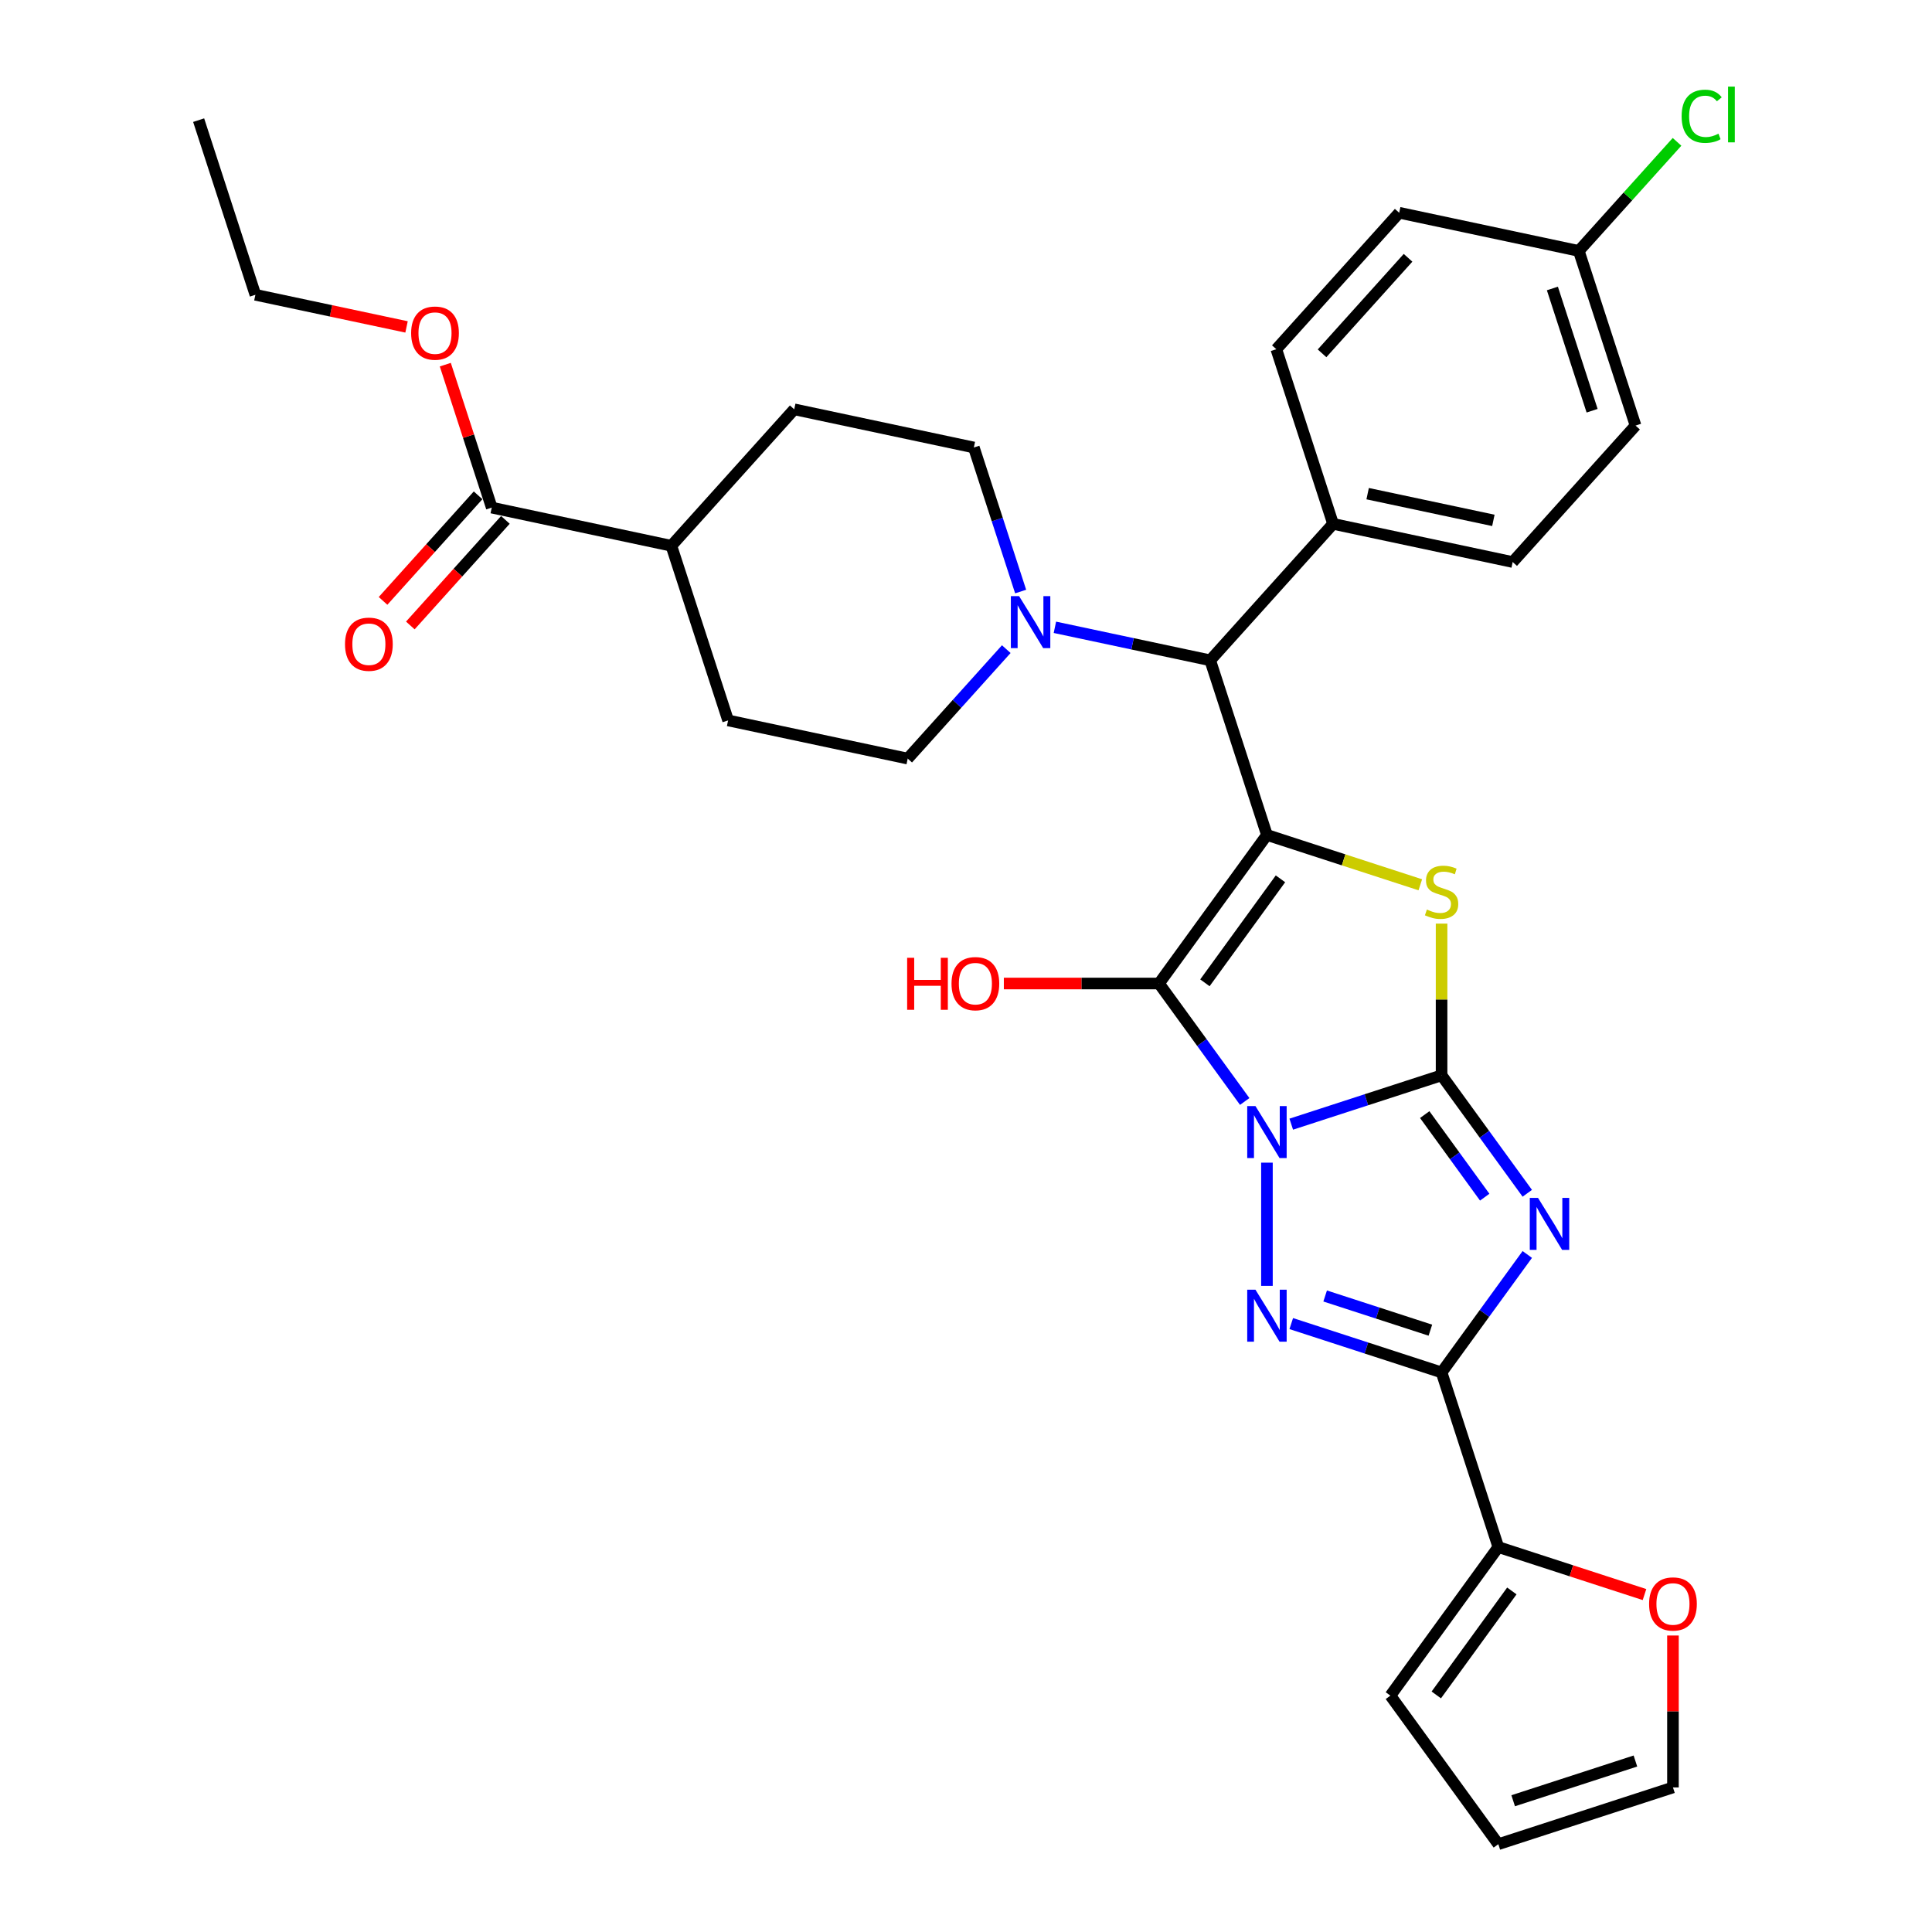 <?xml version='1.0' encoding='iso-8859-1'?>
<svg version='1.1' baseProfile='full'
              xmlns='http://www.w3.org/2000/svg'
                      xmlns:rdkit='http://www.rdkit.org/xml'
                      xmlns:xlink='http://www.w3.org/1999/xlink'
                  xml:space='preserve'
width='1000px' height='1000px' viewBox='0 0 1000 1000'>
<!-- END OF HEADER -->
<rect style='opacity:1.0;fill:#FFFFFF;stroke:none' width='1000' height='1000' x='0' y='0'> </rect>
<path class='bond-0' d='M 668.35,581.866 L 707.254,569.225' style='fill:none;fill-rule:evenodd;stroke:#0000FF;stroke-width:6px;stroke-linecap:butt;stroke-linejoin:miter;stroke-opacity:1' />
<path class='bond-0' d='M 707.254,569.225 L 746.159,556.584' style='fill:none;fill-rule:evenodd;stroke:#000000;stroke-width:6px;stroke-linecap:butt;stroke-linejoin:miter;stroke-opacity:1' />
<path class='bond-2' d='M 644.262,570.12 L 622.081,539.591' style='fill:none;fill-rule:evenodd;stroke:#0000FF;stroke-width:6px;stroke-linecap:butt;stroke-linejoin:miter;stroke-opacity:1' />
<path class='bond-2' d='M 622.081,539.591 L 599.901,509.062' style='fill:none;fill-rule:evenodd;stroke:#000000;stroke-width:6px;stroke-linecap:butt;stroke-linejoin:miter;stroke-opacity:1' />
<path class='bond-4' d='M 655.766,601.789 L 655.766,665.56' style='fill:none;fill-rule:evenodd;stroke:#0000FF;stroke-width:6px;stroke-linecap:butt;stroke-linejoin:miter;stroke-opacity:1' />
<path class='bond-3' d='M 746.159,556.584 L 768.339,587.113' style='fill:none;fill-rule:evenodd;stroke:#000000;stroke-width:6px;stroke-linecap:butt;stroke-linejoin:miter;stroke-opacity:1' />
<path class='bond-3' d='M 768.339,587.113 L 790.52,617.642' style='fill:none;fill-rule:evenodd;stroke:#0000FF;stroke-width:6px;stroke-linecap:butt;stroke-linejoin:miter;stroke-opacity:1' />
<path class='bond-3' d='M 737.434,576.916 L 752.961,598.286' style='fill:none;fill-rule:evenodd;stroke:#000000;stroke-width:6px;stroke-linecap:butt;stroke-linejoin:miter;stroke-opacity:1' />
<path class='bond-3' d='M 752.961,598.286 L 768.487,619.656' style='fill:none;fill-rule:evenodd;stroke:#0000FF;stroke-width:6px;stroke-linecap:butt;stroke-linejoin:miter;stroke-opacity:1' />
<path class='bond-6' d='M 746.159,556.584 L 746.159,517.321' style='fill:none;fill-rule:evenodd;stroke:#000000;stroke-width:6px;stroke-linecap:butt;stroke-linejoin:miter;stroke-opacity:1' />
<path class='bond-6' d='M 746.159,517.321 L 746.159,478.059' style='fill:none;fill-rule:evenodd;stroke:#CCCC00;stroke-width:6px;stroke-linecap:butt;stroke-linejoin:miter;stroke-opacity:1' />
<path class='bond-1' d='M 655.766,432.17 L 599.901,509.062' style='fill:none;fill-rule:evenodd;stroke:#000000;stroke-width:6px;stroke-linecap:butt;stroke-linejoin:miter;stroke-opacity:1' />
<path class='bond-1' d='M 662.765,454.877 L 623.659,508.701' style='fill:none;fill-rule:evenodd;stroke:#000000;stroke-width:6px;stroke-linecap:butt;stroke-linejoin:miter;stroke-opacity:1' />
<path class='bond-7' d='M 655.766,432.17 L 626.396,341.777' style='fill:none;fill-rule:evenodd;stroke:#000000;stroke-width:6px;stroke-linecap:butt;stroke-linejoin:miter;stroke-opacity:1' />
<path class='bond-33' d='M 655.766,432.17 L 695.459,445.067' style='fill:none;fill-rule:evenodd;stroke:#000000;stroke-width:6px;stroke-linecap:butt;stroke-linejoin:miter;stroke-opacity:1' />
<path class='bond-33' d='M 695.459,445.067 L 735.153,457.964' style='fill:none;fill-rule:evenodd;stroke:#CCCC00;stroke-width:6px;stroke-linecap:butt;stroke-linejoin:miter;stroke-opacity:1' />
<path class='bond-13' d='M 599.901,509.062 L 559.745,509.062' style='fill:none;fill-rule:evenodd;stroke:#000000;stroke-width:6px;stroke-linecap:butt;stroke-linejoin:miter;stroke-opacity:1' />
<path class='bond-13' d='M 559.745,509.062 L 519.589,509.062' style='fill:none;fill-rule:evenodd;stroke:#FF0000;stroke-width:6px;stroke-linecap:butt;stroke-linejoin:miter;stroke-opacity:1' />
<path class='bond-32' d='M 790.52,649.311 L 768.339,679.84' style='fill:none;fill-rule:evenodd;stroke:#0000FF;stroke-width:6px;stroke-linecap:butt;stroke-linejoin:miter;stroke-opacity:1' />
<path class='bond-32' d='M 768.339,679.84 L 746.159,710.369' style='fill:none;fill-rule:evenodd;stroke:#000000;stroke-width:6px;stroke-linecap:butt;stroke-linejoin:miter;stroke-opacity:1' />
<path class='bond-5' d='M 668.35,685.087 L 707.254,697.728' style='fill:none;fill-rule:evenodd;stroke:#0000FF;stroke-width:6px;stroke-linecap:butt;stroke-linejoin:miter;stroke-opacity:1' />
<path class='bond-5' d='M 707.254,697.728 L 746.159,710.369' style='fill:none;fill-rule:evenodd;stroke:#000000;stroke-width:6px;stroke-linecap:butt;stroke-linejoin:miter;stroke-opacity:1' />
<path class='bond-5' d='M 685.896,670.801 L 713.128,679.649' style='fill:none;fill-rule:evenodd;stroke:#0000FF;stroke-width:6px;stroke-linecap:butt;stroke-linejoin:miter;stroke-opacity:1' />
<path class='bond-5' d='M 713.128,679.649 L 740.361,688.498' style='fill:none;fill-rule:evenodd;stroke:#000000;stroke-width:6px;stroke-linecap:butt;stroke-linejoin:miter;stroke-opacity:1' />
<path class='bond-9' d='M 746.159,710.369 L 775.529,800.761' style='fill:none;fill-rule:evenodd;stroke:#000000;stroke-width:6px;stroke-linecap:butt;stroke-linejoin:miter;stroke-opacity:1' />
<path class='bond-8' d='M 626.396,341.777 L 586.204,333.234' style='fill:none;fill-rule:evenodd;stroke:#000000;stroke-width:6px;stroke-linecap:butt;stroke-linejoin:miter;stroke-opacity:1' />
<path class='bond-8' d='M 586.204,333.234 L 546.013,324.691' style='fill:none;fill-rule:evenodd;stroke:#0000FF;stroke-width:6px;stroke-linecap:butt;stroke-linejoin:miter;stroke-opacity:1' />
<path class='bond-12' d='M 626.396,341.777 L 689.993,271.146' style='fill:none;fill-rule:evenodd;stroke:#000000;stroke-width:6px;stroke-linecap:butt;stroke-linejoin:miter;stroke-opacity:1' />
<path class='bond-15' d='M 520.845,335.992 L 495.339,364.32' style='fill:none;fill-rule:evenodd;stroke:#0000FF;stroke-width:6px;stroke-linecap:butt;stroke-linejoin:miter;stroke-opacity:1' />
<path class='bond-15' d='M 495.339,364.32 L 469.832,392.648' style='fill:none;fill-rule:evenodd;stroke:#000000;stroke-width:6px;stroke-linecap:butt;stroke-linejoin:miter;stroke-opacity:1' />
<path class='bond-16' d='M 528.284,306.182 L 516.171,268.903' style='fill:none;fill-rule:evenodd;stroke:#0000FF;stroke-width:6px;stroke-linecap:butt;stroke-linejoin:miter;stroke-opacity:1' />
<path class='bond-16' d='M 516.171,268.903 L 504.059,231.624' style='fill:none;fill-rule:evenodd;stroke:#000000;stroke-width:6px;stroke-linecap:butt;stroke-linejoin:miter;stroke-opacity:1' />
<path class='bond-11' d='M 775.529,800.761 L 813.359,813.053' style='fill:none;fill-rule:evenodd;stroke:#000000;stroke-width:6px;stroke-linecap:butt;stroke-linejoin:miter;stroke-opacity:1' />
<path class='bond-11' d='M 813.359,813.053 L 851.189,825.344' style='fill:none;fill-rule:evenodd;stroke:#FF0000;stroke-width:6px;stroke-linecap:butt;stroke-linejoin:miter;stroke-opacity:1' />
<path class='bond-17' d='M 775.529,800.761 L 719.663,877.653' style='fill:none;fill-rule:evenodd;stroke:#000000;stroke-width:6px;stroke-linecap:butt;stroke-linejoin:miter;stroke-opacity:1' />
<path class='bond-17' d='M 782.528,823.468 L 743.422,877.292' style='fill:none;fill-rule:evenodd;stroke:#000000;stroke-width:6px;stroke-linecap:butt;stroke-linejoin:miter;stroke-opacity:1' />
<path class='bond-10' d='M 254.528,262.734 L 347.495,282.495' style='fill:none;fill-rule:evenodd;stroke:#000000;stroke-width:6px;stroke-linecap:butt;stroke-linejoin:miter;stroke-opacity:1' />
<path class='bond-19' d='M 247.464,256.375 L 222.863,283.697' style='fill:none;fill-rule:evenodd;stroke:#000000;stroke-width:6px;stroke-linecap:butt;stroke-linejoin:miter;stroke-opacity:1' />
<path class='bond-19' d='M 222.863,283.697 L 198.262,311.02' style='fill:none;fill-rule:evenodd;stroke:#FF0000;stroke-width:6px;stroke-linecap:butt;stroke-linejoin:miter;stroke-opacity:1' />
<path class='bond-19' d='M 261.591,269.094 L 236.989,296.417' style='fill:none;fill-rule:evenodd;stroke:#000000;stroke-width:6px;stroke-linecap:butt;stroke-linejoin:miter;stroke-opacity:1' />
<path class='bond-19' d='M 236.989,296.417 L 212.388,323.739' style='fill:none;fill-rule:evenodd;stroke:#FF0000;stroke-width:6px;stroke-linecap:butt;stroke-linejoin:miter;stroke-opacity:1' />
<path class='bond-26' d='M 254.528,262.734 L 242.508,225.741' style='fill:none;fill-rule:evenodd;stroke:#000000;stroke-width:6px;stroke-linecap:butt;stroke-linejoin:miter;stroke-opacity:1' />
<path class='bond-26' d='M 242.508,225.741 L 230.488,188.747' style='fill:none;fill-rule:evenodd;stroke:#FF0000;stroke-width:6px;stroke-linecap:butt;stroke-linejoin:miter;stroke-opacity:1' />
<path class='bond-18' d='M 865.921,846.536 L 865.921,885.855' style='fill:none;fill-rule:evenodd;stroke:#FF0000;stroke-width:6px;stroke-linecap:butt;stroke-linejoin:miter;stroke-opacity:1' />
<path class='bond-18' d='M 865.921,885.855 L 865.921,925.175' style='fill:none;fill-rule:evenodd;stroke:#000000;stroke-width:6px;stroke-linecap:butt;stroke-linejoin:miter;stroke-opacity:1' />
<path class='bond-23' d='M 689.993,271.146 L 782.96,290.907' style='fill:none;fill-rule:evenodd;stroke:#000000;stroke-width:6px;stroke-linecap:butt;stroke-linejoin:miter;stroke-opacity:1' />
<path class='bond-23' d='M 707.89,255.517 L 772.967,269.349' style='fill:none;fill-rule:evenodd;stroke:#000000;stroke-width:6px;stroke-linecap:butt;stroke-linejoin:miter;stroke-opacity:1' />
<path class='bond-24' d='M 689.993,271.146 L 660.623,180.754' style='fill:none;fill-rule:evenodd;stroke:#000000;stroke-width:6px;stroke-linecap:butt;stroke-linejoin:miter;stroke-opacity:1' />
<path class='bond-14' d='M 347.495,282.495 L 411.092,211.864' style='fill:none;fill-rule:evenodd;stroke:#000000;stroke-width:6px;stroke-linecap:butt;stroke-linejoin:miter;stroke-opacity:1' />
<path class='bond-36' d='M 347.495,282.495 L 376.865,372.887' style='fill:none;fill-rule:evenodd;stroke:#000000;stroke-width:6px;stroke-linecap:butt;stroke-linejoin:miter;stroke-opacity:1' />
<path class='bond-21' d='M 469.832,392.648 L 376.865,372.887' style='fill:none;fill-rule:evenodd;stroke:#000000;stroke-width:6px;stroke-linecap:butt;stroke-linejoin:miter;stroke-opacity:1' />
<path class='bond-22' d='M 504.059,231.624 L 411.092,211.864' style='fill:none;fill-rule:evenodd;stroke:#000000;stroke-width:6px;stroke-linecap:butt;stroke-linejoin:miter;stroke-opacity:1' />
<path class='bond-20' d='M 719.663,877.653 L 775.529,954.545' style='fill:none;fill-rule:evenodd;stroke:#000000;stroke-width:6px;stroke-linecap:butt;stroke-linejoin:miter;stroke-opacity:1' />
<path class='bond-34' d='M 865.921,925.175 L 775.529,954.545' style='fill:none;fill-rule:evenodd;stroke:#000000;stroke-width:6px;stroke-linecap:butt;stroke-linejoin:miter;stroke-opacity:1' />
<path class='bond-34' d='M 846.488,911.502 L 783.214,932.061' style='fill:none;fill-rule:evenodd;stroke:#000000;stroke-width:6px;stroke-linecap:butt;stroke-linejoin:miter;stroke-opacity:1' />
<path class='bond-27' d='M 782.96,290.907 L 846.557,220.275' style='fill:none;fill-rule:evenodd;stroke:#000000;stroke-width:6px;stroke-linecap:butt;stroke-linejoin:miter;stroke-opacity:1' />
<path class='bond-28' d='M 660.623,180.754 L 724.22,110.122' style='fill:none;fill-rule:evenodd;stroke:#000000;stroke-width:6px;stroke-linecap:butt;stroke-linejoin:miter;stroke-opacity:1' />
<path class='bond-28' d='M 684.289,182.878 L 728.806,133.436' style='fill:none;fill-rule:evenodd;stroke:#000000;stroke-width:6px;stroke-linecap:butt;stroke-linejoin:miter;stroke-opacity:1' />
<path class='bond-25' d='M 817.187,129.883 L 724.22,110.122' style='fill:none;fill-rule:evenodd;stroke:#000000;stroke-width:6px;stroke-linecap:butt;stroke-linejoin:miter;stroke-opacity:1' />
<path class='bond-29' d='M 817.187,129.883 L 842.608,101.65' style='fill:none;fill-rule:evenodd;stroke:#000000;stroke-width:6px;stroke-linecap:butt;stroke-linejoin:miter;stroke-opacity:1' />
<path class='bond-29' d='M 842.608,101.65 L 868.029,73.417' style='fill:none;fill-rule:evenodd;stroke:#00CC00;stroke-width:6px;stroke-linecap:butt;stroke-linejoin:miter;stroke-opacity:1' />
<path class='bond-35' d='M 817.187,129.883 L 846.557,220.275' style='fill:none;fill-rule:evenodd;stroke:#000000;stroke-width:6px;stroke-linecap:butt;stroke-linejoin:miter;stroke-opacity:1' />
<path class='bond-35' d='M 803.514,149.316 L 824.073,212.59' style='fill:none;fill-rule:evenodd;stroke:#000000;stroke-width:6px;stroke-linecap:butt;stroke-linejoin:miter;stroke-opacity:1' />
<path class='bond-30' d='M 210.426,169.211 L 171.308,160.896' style='fill:none;fill-rule:evenodd;stroke:#FF0000;stroke-width:6px;stroke-linecap:butt;stroke-linejoin:miter;stroke-opacity:1' />
<path class='bond-30' d='M 171.308,160.896 L 132.19,152.581' style='fill:none;fill-rule:evenodd;stroke:#000000;stroke-width:6px;stroke-linecap:butt;stroke-linejoin:miter;stroke-opacity:1' />
<path class='bond-31' d='M 132.19,152.581 L 102.82,62.189' style='fill:none;fill-rule:evenodd;stroke:#000000;stroke-width:6px;stroke-linecap:butt;stroke-linejoin:miter;stroke-opacity:1' />
<path  class='atom-0' d='M 649.817 572.496
L 658.637 586.753
Q 659.511 588.159, 660.918 590.707
Q 662.324 593.254, 662.4 593.406
L 662.4 572.496
L 665.974 572.496
L 665.974 599.413
L 662.286 599.413
L 652.82 583.825
Q 651.717 582, 650.539 579.91
Q 649.398 577.819, 649.056 577.172
L 649.056 599.413
L 645.559 599.413
L 645.559 572.496
L 649.817 572.496
' fill='#0000FF'/>
<path  class='atom-4' d='M 796.074 620.018
L 804.894 634.275
Q 805.769 635.681, 807.176 638.229
Q 808.582 640.776, 808.658 640.928
L 808.658 620.018
L 812.232 620.018
L 812.232 646.935
L 808.544 646.935
L 799.078 631.347
Q 797.975 629.523, 796.797 627.432
Q 795.656 625.341, 795.314 624.694
L 795.314 646.935
L 791.816 646.935
L 791.816 620.018
L 796.074 620.018
' fill='#0000FF'/>
<path  class='atom-5' d='M 649.817 667.54
L 658.637 681.797
Q 659.511 683.203, 660.918 685.751
Q 662.324 688.298, 662.4 688.45
L 662.4 667.54
L 665.974 667.54
L 665.974 694.457
L 662.286 694.457
L 652.82 678.869
Q 651.717 677.045, 650.539 674.954
Q 649.398 672.863, 649.056 672.216
L 649.056 694.457
L 645.559 694.457
L 645.559 667.54
L 649.817 667.54
' fill='#0000FF'/>
<path  class='atom-7' d='M 738.555 470.778
Q 738.859 470.892, 740.114 471.425
Q 741.368 471.957, 742.737 472.299
Q 744.144 472.603, 745.512 472.603
Q 748.06 472.603, 749.542 471.387
Q 751.025 470.132, 751.025 467.965
Q 751.025 466.482, 750.265 465.57
Q 749.542 464.657, 748.402 464.163
Q 747.261 463.669, 745.36 463.099
Q 742.965 462.376, 741.521 461.692
Q 740.114 461.008, 739.087 459.563
Q 738.099 458.118, 738.099 455.685
Q 738.099 452.302, 740.38 450.211
Q 742.699 448.12, 747.261 448.12
Q 750.379 448.12, 753.914 449.602
L 753.04 452.53
Q 749.808 451.199, 747.375 451.199
Q 744.752 451.199, 743.307 452.302
Q 741.863 453.366, 741.901 455.229
Q 741.901 456.674, 742.623 457.548
Q 743.383 458.423, 744.448 458.917
Q 745.55 459.411, 747.375 459.981
Q 749.808 460.742, 751.253 461.502
Q 752.698 462.262, 753.724 463.821
Q 754.789 465.342, 754.789 467.965
Q 754.789 471.691, 752.279 473.706
Q 749.808 475.683, 745.664 475.683
Q 743.269 475.683, 741.444 475.15
Q 739.658 474.656, 737.529 473.782
L 738.555 470.778
' fill='#CCCC00'/>
<path  class='atom-9' d='M 527.479 308.558
L 536.299 322.815
Q 537.174 324.222, 538.58 326.769
Q 539.987 329.316, 540.063 329.468
L 540.063 308.558
L 543.637 308.558
L 543.637 335.475
L 539.949 335.475
L 530.483 319.888
Q 529.38 318.063, 528.202 315.972
Q 527.061 313.881, 526.719 313.235
L 526.719 335.475
L 523.221 335.475
L 523.221 308.558
L 527.479 308.558
' fill='#0000FF'/>
<path  class='atom-12' d='M 853.565 830.207
Q 853.565 823.744, 856.759 820.133
Q 859.952 816.521, 865.921 816.521
Q 871.89 816.521, 875.083 820.133
Q 878.277 823.744, 878.277 830.207
Q 878.277 836.746, 875.045 840.472
Q 871.814 844.16, 865.921 844.16
Q 859.99 844.16, 856.759 840.472
Q 853.565 836.784, 853.565 830.207
M 865.921 841.118
Q 870.027 841.118, 872.232 838.381
Q 874.475 835.606, 874.475 830.207
Q 874.475 824.923, 872.232 822.261
Q 870.027 819.562, 865.921 819.562
Q 861.815 819.562, 859.572 822.223
Q 857.367 824.885, 857.367 830.207
Q 857.367 835.644, 859.572 838.381
Q 861.815 841.118, 865.921 841.118
' fill='#FF0000'/>
<path  class='atom-14' d='M 469.538 495.756
L 473.188 495.756
L 473.188 507.199
L 486.95 507.199
L 486.95 495.756
L 490.6 495.756
L 490.6 522.672
L 486.95 522.672
L 486.95 510.241
L 473.188 510.241
L 473.188 522.672
L 469.538 522.672
L 469.538 495.756
' fill='#FF0000'/>
<path  class='atom-14' d='M 492.501 509.138
Q 492.501 502.675, 495.695 499.063
Q 498.888 495.452, 504.857 495.452
Q 510.826 495.452, 514.019 499.063
Q 517.213 502.675, 517.213 509.138
Q 517.213 515.677, 513.981 519.403
Q 510.75 523.091, 504.857 523.091
Q 498.926 523.091, 495.695 519.403
Q 492.501 515.715, 492.501 509.138
M 504.857 520.049
Q 508.963 520.049, 511.168 517.312
Q 513.411 514.537, 513.411 509.138
Q 513.411 503.854, 511.168 501.192
Q 508.963 498.493, 504.857 498.493
Q 500.751 498.493, 498.508 501.154
Q 496.303 503.816, 496.303 509.138
Q 496.303 514.575, 498.508 517.312
Q 500.751 520.049, 504.857 520.049
' fill='#FF0000'/>
<path  class='atom-20' d='M 178.575 333.442
Q 178.575 326.979, 181.768 323.367
Q 184.962 319.756, 190.931 319.756
Q 196.899 319.756, 200.093 323.367
Q 203.286 326.979, 203.286 333.442
Q 203.286 339.981, 200.055 343.707
Q 196.823 347.394, 190.931 347.394
Q 185 347.394, 181.768 343.707
Q 178.575 340.019, 178.575 333.442
M 190.931 344.353
Q 195.037 344.353, 197.242 341.616
Q 199.485 338.84, 199.485 333.442
Q 199.485 328.157, 197.242 325.496
Q 195.037 322.797, 190.931 322.797
Q 186.825 322.797, 184.582 325.458
Q 182.377 328.119, 182.377 333.442
Q 182.377 338.878, 184.582 341.616
Q 186.825 344.353, 190.931 344.353
' fill='#FF0000'/>
<path  class='atom-27' d='M 212.802 172.418
Q 212.802 165.955, 215.995 162.343
Q 219.189 158.732, 225.157 158.732
Q 231.126 158.732, 234.32 162.343
Q 237.513 165.955, 237.513 172.418
Q 237.513 178.957, 234.282 182.683
Q 231.05 186.371, 225.157 186.371
Q 219.227 186.371, 215.995 182.683
Q 212.802 178.995, 212.802 172.418
M 225.157 183.329
Q 229.263 183.329, 231.468 180.592
Q 233.711 177.817, 233.711 172.418
Q 233.711 167.134, 231.468 164.472
Q 229.263 161.773, 225.157 161.773
Q 221.051 161.773, 218.808 164.434
Q 216.603 167.096, 216.603 172.418
Q 216.603 177.855, 218.808 180.592
Q 221.051 183.329, 225.157 183.329
' fill='#FF0000'/>
<path  class='atom-30' d='M 870.405 60.183
Q 870.405 53.492, 873.522 49.994
Q 876.678 46.459, 882.647 46.459
Q 888.197 46.459, 891.163 50.374
L 888.653 52.427
Q 886.486 49.576, 882.647 49.576
Q 878.579 49.576, 876.412 52.313
Q 874.283 55.012, 874.283 60.183
Q 874.283 65.505, 876.488 68.243
Q 878.731 70.98, 883.065 70.98
Q 886.03 70.98, 889.49 69.193
L 890.554 72.044
Q 889.148 72.957, 887.019 73.489
Q 884.89 74.021, 882.533 74.021
Q 876.678 74.021, 873.522 70.448
Q 870.405 66.874, 870.405 60.183
' fill='#00CC00'/>
<path  class='atom-30' d='M 894.432 44.824
L 897.93 44.824
L 897.93 73.679
L 894.432 73.679
L 894.432 44.824
' fill='#00CC00'/>
</svg>
